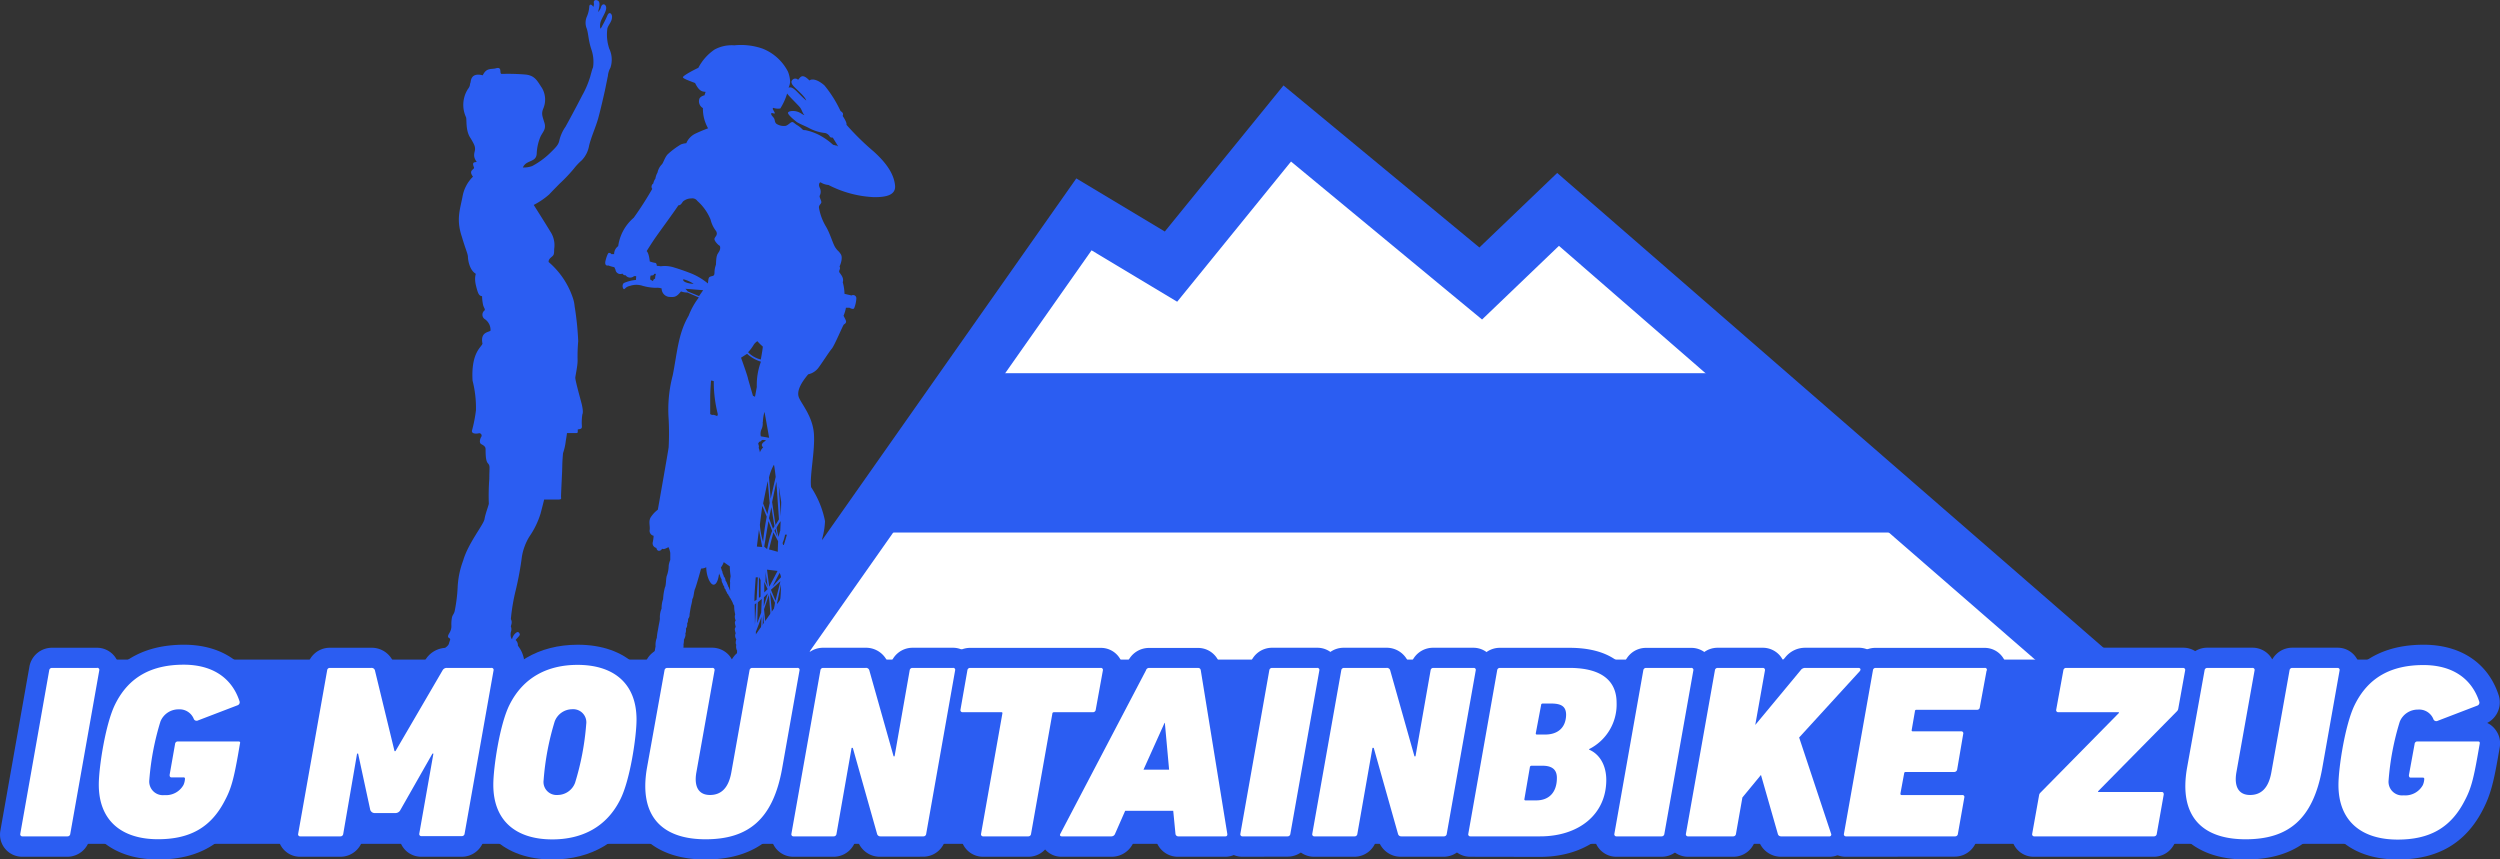 <svg id="Layer_1" data-name="Layer 1" xmlns="http://www.w3.org/2000/svg" viewBox="0 0 411.96 141.63"><rect x="0" y="0" width="411.96" height="141.63" fill="#333333" stroke="none"/><defs><style>.cls-1,.cls-4{fill:#2b5df2;}.cls-2{fill:#fff;}.cls-3{fill:none;}.cls-4{fill-rule:evenodd;}</style></defs><title>IG MTB Logo-select</title><polygon class="cls-1" points="211.5 14.08 191.94 38.15 177.36 29.4 114.95 118.19 359.8 118.19 295.22 62.07 256.6 28.5 243.78 40.78 211.5 14.08 211.5 14.08"/><polyline class="cls-2" points="212.74 26.62 238.13 47.62 244.22 52.65 249.92 47.19 256.89 40.51 289.4 68.76 336.07 109.32 132.03 109.32 179.87 41.25 187.38 45.76 193.98 49.72 198.83 43.75 212.74 26.62"/><path class="cls-2" d="M222.78,39.57" transform="translate(-10.05 -12.82)"/><path class="cls-3" d="M137.67,100.31l.49,1-.32-1.36A1.76,1.76,0,0,0,137.67,100.31Z" transform="translate(-10.05 -12.82)"/><path class="cls-3" d="M135.27,99.37a12.37,12.37,0,0,0,.53,2.76c.14-1.82.59-4.13.59-4.13l-.72-1.78S135.27,99.16,135.27,99.37Z" transform="translate(-10.05 -12.82)"/><path class="cls-3" d="M136.86,101.58a11.07,11.07,0,0,1,.43-1.23l-.61-1.63-.7,4.22.48.4S136.65,102.37,136.86,101.58Z" transform="translate(-10.05 -12.82)"/><path class="cls-3" d="M136.18,107.07a9.59,9.59,0,0,1,0,1.59l.38.91Z" transform="translate(-10.05 -12.82)"/><polygon class="cls-3" points="125.94 97.66 126.49 97.11 125.92 95.92 125.94 97.66"/><path class="cls-3" d="M136.75,98.24l.67,1.78a2.91,2.91,0,0,1,.24-.46c-.19-.93-.51-3.14-.51-3.14Z" transform="translate(-10.05 -12.82)"/><polygon class="cls-3" points="128.13 94.11 126.39 93.91 126.75 96.73 128.13 94.11"/><polygon class="cls-3" points="125.72 101.27 125.53 106.13 126.02 104.59 125.72 101.27"/><path class="cls-3" d="M135.78,95.82l.7,1.75.38-1.82-.32-3.62C136.46,92.45,135.78,95.82,135.78,95.82Z" transform="translate(-10.05 -12.82)"/><path class="cls-3" d="M136.77,103.41c.14,0,1.44.38,1.44.38l.06-1.75-.77-1.45S136.88,102.9,136.77,103.41Z" transform="translate(-10.05 -12.82)"/><polygon class="cls-3" points="124.75 102.69 125.39 100.94 125.49 98.69 124.85 99.24 124.75 102.69"/><path class="cls-3" d="M123,60.41a3.59,3.59,0,0,1,.38.43l1.87.77.68-1S123.11,60.39,123,60.41Z" transform="translate(-10.05 -12.82)"/><path class="cls-3" d="M127.15,75.53s-.14,1.64-.14,2.88,0,2.65,0,2.65l.33.15c.18-.13.83.18.83.18l.06-.31a21.41,21.41,0,0,1-.67-5.45A1.64,1.64,0,0,0,127.15,75.53Z" transform="translate(-10.05 -12.82)"/><path class="cls-3" d="M124.36,59.58a5.74,5.74,0,0,0-1.7-.75C122.38,59.35,124,59.63,124.36,59.58Z" transform="translate(-10.05 -12.82)"/><path class="cls-3" d="M117.83,58c0,.14-.17.22-.54.2a1.69,1.69,0,0,0-.07.66l.46.27a.45.45,0,0,1,.34-.41,2.44,2.44,0,0,1,.14-.78S117.87,57.88,117.83,58Z" transform="translate(-10.05 -12.82)"/><path class="cls-3" d="M127.78,52.2c0-.37.64-.59.28-1.3a5,5,0,0,1-.92-1.91A8.24,8.24,0,0,0,125,45.91a1,1,0,0,0-1-.41,2.06,2.06,0,0,0-1.2.38c-.31.15-.4.76-.92.75-.82,1.25-3.27,4.56-3.94,5.55s-1.29,2-1.29,2c.4.36.51,1.7.51,1.7a4.36,4.36,0,0,0,.9.24c.19,0,.31.33.26.49a3.47,3.47,0,0,1,.64.07,5,5,0,0,1,2.34.24c.56.16,1.6.52,2.33.8a10.61,10.61,0,0,1,3.11,1.79c.12-.92.09-1,.5-1.16s.58-.06.59-.73a3.52,3.52,0,0,1,.23-1.17c0-.66,0-1.54.42-2s.36-1.11.19-1.19S127.78,52.56,127.78,52.2Z" transform="translate(-10.05 -12.82)"/><path class="cls-3" d="M135.24,87.37a2.06,2.06,0,0,1,.54-.83c-.49-.47,0-.83.47-1.14a1.47,1.47,0,0,0-.71-.07c-.1.36-.5.16-.5.49s.14.45,0,.79A3.86,3.86,0,0,1,135.24,87.37Z" transform="translate(-10.05 -12.82)"/><polygon class="cls-3" points="125.03 87.28 124.69 90.06 125.57 90.13 125.03 87.28"/><polygon class="cls-3" points="125.06 95.08 125.03 98.51 125.37 98.31 125.34 95.58 125.06 95.08"/><path class="cls-3" d="M137.07,115c0-.09-.35-4.12-.35-4.12l-.79,2.37.37,3.61S137.07,115.09,137.07,115Z" transform="translate(-10.05 -12.82)"/><path class="cls-3" d="M135.39,84.72l1.37.24s-.66-3.8-.77-4.27a7.15,7.15,0,0,0-.26,1.67,2.35,2.35,0,0,1-.26,1.28A1.85,1.85,0,0,0,135.39,84.72Z" transform="translate(-10.05 -12.82)"/><path class="cls-3" d="M130.22,106.15l-1-.7a2.93,2.93,0,0,1-.48.9,1.14,1.14,0,0,1,.14.44.68.68,0,0,1,.14.45,3.06,3.06,0,0,1,.24.63c.08,0,.21.32.25.61a1.75,1.75,0,0,1,.3.62c.08,0,.12.41.26.53a4.06,4.06,0,0,0,.21.53,12.26,12.26,0,0,1,0-1.4,5.74,5.74,0,0,1,0-1A11.48,11.48,0,0,1,130.22,106.15Z" transform="translate(-10.05 -12.82)"/><polygon class="cls-3" points="125.88 98.47 125.84 99.95 126.53 97.8 125.88 98.47"/><path class="cls-3" d="M138.08,112.19a4.91,4.91,0,0,0,.35,1.13,31.5,31.5,0,0,0,.3-4.19Z" transform="translate(-10.05 -12.82)"/><path class="cls-3" d="M137.45,115.09a16.8,16.8,0,0,0,.44,1.65,28.13,28.13,0,0,0,.49-3l-.41-1.12Z" transform="translate(-10.05 -12.82)"/><path class="cls-3" d="M136.59,121.8a15.33,15.33,0,0,0,1.06-4l-.27-2.15S136.53,120.9,136.59,121.8Z" transform="translate(-10.05 -12.82)"/><path class="cls-3" d="M135.57,120.37s-.07,2.23,0,2.49a.55.55,0,0,0,.49.08c.05-.1.36-2.81.36-2.81l-.24-1.66A19.14,19.14,0,0,0,135.57,120.37Z" transform="translate(-10.05 -12.82)"/><polygon class="cls-3" points="126.34 104.7 126.45 106.23 127.09 102.64 126.34 104.7"/><path class="cls-3" d="M134.92,120.87l.43-1.38.16-5s-.55,1.54-.93,2.45A34.39,34.39,0,0,0,134.92,120.87Z" transform="translate(-10.05 -12.82)"/><path class="cls-3" d="M146.86,35.42a1.24,1.24,0,0,0-.78-.62,7.11,7.11,0,0,1-2.76-.87c-.64-.35-1.66-.75-2-1s-1.43-1.16-1.37-1.47.92-.39,1.54-.18.85.51,1.18.57c-.33-.3-.4-.8-.72-1.24s-2-2-2.14-2.33a10,10,0,0,1-1.13,2.48,2.44,2.44,0,0,1-1.13-.1c-.15,0-.28.14,0,.4s.28.49.17.53-.54-.16-.54,0,0,.21.35.62.14.73.5,1.06a2.21,2.21,0,0,0,1.43.36c.39,0,.85-.55,1.09-.62s.3.07.79.42a4.18,4.18,0,0,1,.87.65c.23.25.26.21.57.24a9,9,0,0,1,2.35.83,11.41,11.41,0,0,1,1.8,1.2c.37.3.43.46.77.45s.42.15.59.23c0,0-.88-1.4-.89-1.46S147,35.59,146.86,35.42Z" transform="translate(-10.05 -12.82)"/><path class="cls-3" d="M139.07,102.12c-.18.33.06.66.13.52s.5-1.68.5-1.68h-.3A6.3,6.3,0,0,1,139.07,102.12Z" transform="translate(-10.05 -12.82)"/><path class="cls-3" d="M138.7,97.91l.06-2.32L138.37,93C138.36,93.16,138.7,97.91,138.7,97.91Z" transform="translate(-10.05 -12.82)"/><path class="cls-3" d="M136.75,91.55l.27,3.5.83-3.64s-.2-1.77-.29-2A7.88,7.88,0,0,0,136.75,91.55Z" transform="translate(-10.05 -12.82)"/><polygon class="cls-3" points="127.21 82.77 127.77 86.54 128.33 85.62 127.91 79.42 127.21 82.77"/><path class="cls-3" d="M138.3,101.34l.33-1.14s0-.91,0-1.5a5.18,5.18,0,0,0-.69,1.12Z" transform="translate(-10.05 -12.82)"/><polygon class="cls-3" points="127.69 99.36 126.87 97.62 127.26 101.9 127.69 99.36"/><polygon class="cls-3" points="125.21 109.43 125.23 108.09 125.07 108.49 125.21 109.43"/><polygon class="cls-3" points="128.58 95.81 127.02 97.21 127.77 99.04 128.58 95.81"/><path class="cls-3" d="M138.49,107.26l-1.16,2.25,1.4-1.54A2.08,2.08,0,0,0,138.49,107.26Z" transform="translate(-10.05 -12.82)"/><path class="cls-3" d="M135.72,70a8.35,8.35,0,0,1-.89-.88,2.25,2.25,0,0,0-.59.57,6.12,6.12,0,0,1-.94,1.25,4.27,4.27,0,0,0,2.1,1.2S135.77,70.08,135.72,70Z" transform="translate(-10.05 -12.82)"/><polygon class="cls-3" points="124.34 99.63 124.38 102.97 124.6 99.42 124.34 99.63"/><path class="cls-3" d="M134.71,76.61a10.94,10.94,0,0,1,.68-4.15,5.94,5.94,0,0,1-2.28-1.3l-1,.64s1.13,3.21,1.16,3.51l.8,2.76.31.17S134.55,77.53,134.71,76.61Z" transform="translate(-10.05 -12.82)"/><path class="cls-1" d="M157.54,43.37c-.16-1.54-1-3.33-3.56-5.62a43,43,0,0,1-4.45-4.37c.1-.25-.24-.89-.62-1.45.2-.55-.16-.62-.37-.85a19.81,19.81,0,0,0-2.63-4.18c-.93-.83-1.95-1.22-2.48-.82-1.25-1.3-1.52-.45-1.87-.11a.64.64,0,0,0-1.05.18s-.2.29.29.85,1.93,1.72,2.1,2.38c-.61-.5-1.45-1.41-1.78-1.7s-.68-.58-1.13-.41a2.86,2.86,0,0,0,.26-.95,4.9,4.9,0,0,0-.36-1.7,8,8,0,0,0-4.16-3.78,10.8,10.8,0,0,0-4.69-.55,5.88,5.88,0,0,0-3.25.7,8.21,8.21,0,0,0-2.66,3c-1.09.52-2.66,1.38-2.54,1.59s.73.44,2,.92c.69,1.43,1.24,1.41,1.74,1.46a4,4,0,0,0-.18.56s-.78.17-.88.67a1.28,1.28,0,0,0,.61,1.44,6.44,6.44,0,0,0,.85,3.33s-1.21.45-2.15.91a3.06,3.06,0,0,0-1.44,1.55,3.35,3.35,0,0,0-.87.19,13,13,0,0,0-2.2,1.64c-.52.57-.72,1.48-1,1.7a2.7,2.7,0,0,0-.67,1.3,2.88,2.88,0,0,0-.35,1,2,2,0,0,0-.35.81.63.63,0,0,0-.17.89,56.09,56.09,0,0,1-3.05,4.75,7.48,7.48,0,0,0-2.56,4.68,1.6,1.6,0,0,0-.67,1.32h-.47c0-.13-.33-.25-.43-.2s-.29.39-.51,1.24.25.89.44.82a6.37,6.37,0,0,0,1,.29s0,0,.19.4a.81.81,0,0,0,1.15.65s.19.34.51.27a.94.94,0,0,0,1.4.15l.32,0c.07,0,0,.37,0,.63a6.26,6.26,0,0,0-2,.51c-.4.34-.13,1.09.07,1s.25-.38,1-.55a3.28,3.28,0,0,1,2,0,8.5,8.5,0,0,0,2.23.34,2.06,2.06,0,0,1,.93.11,1.38,1.38,0,0,0,1.19,1.38c1,.08,1.26,0,2-.9a2.83,2.83,0,0,0,1.06.18l1.88.82a11.72,11.72,0,0,0-1.68,3c-1.76,3-1.89,6.18-2.63,9.85a22.06,22.06,0,0,0-.67,7.16,43.38,43.38,0,0,1,0,4.69c-.1.79-1.78,10.27-1.78,10.27a4.83,4.83,0,0,0-1.2,1.3c-.36.68-.06,1.35-.14,2a.84.84,0,0,0,.65,1,8.22,8.22,0,0,1-.13,1,.77.77,0,0,0,.59,1c0,.22.18.46.36.47a.54.54,0,0,0,.56-.34c.28.14.55,0,1.07-.26a4.06,4.06,0,0,1,.29.94s0,.91,0,1.16a4.11,4.11,0,0,0-.26.93,5,5,0,0,1-.28,1.61c-.2.4-.12,1.63-.34,2a8.7,8.7,0,0,0-.3,1.91,4.44,4.44,0,0,0-.25,1.57,3.64,3.64,0,0,0-.28,1.64c0,.32-.24,1.28-.29,1.75a9.44,9.44,0,0,0-.22,1.44,3.17,3.17,0,0,0-.2,1.41,10.4,10.4,0,0,0-.17,1,3,3,0,0,0,0,1s-.21,1.14-.1,1.17a3.06,3.06,0,0,0-.06.83,1.19,1.19,0,0,0,.26.66.82.82,0,0,0,.77.43c.12,0,.18.29.69.2a1.22,1.22,0,0,0,1,0c.34,0,.6-.37.77-.57.17,0,.23-.4.34-.75a4.74,4.74,0,0,0,.26-.77,1.76,1.76,0,0,0,.24-.48s.19-.56.3-.92a7.35,7.35,0,0,0,.14-1,2.64,2.64,0,0,0,.16-1.15,3.28,3.28,0,0,0,.07-.75s.37-.69.23-1a1.64,1.64,0,0,0,.1-.84,1.11,1.11,0,0,0,.2-.84,1.18,1.18,0,0,0,.15-.74,1.08,1.08,0,0,0,.25-.78s.13-.83.21-1.23.18-.63.25-1.29c.24-.25.24-1.24.44-1.67s1-3.34,1-3.34a1.8,1.8,0,0,0,.85-.22c0,1.47.7,3.06,1.32,2.86s.76-1.62.8-1.88a.56.56,0,0,0,.14.35,1.52,1.52,0,0,0,.26.64s0,.47.16.64c0,0,.12.45.27.53,0,0,0,.39.24.53a.51.51,0,0,0,.17.39s.07.32.25.42a.64.64,0,0,0,.19.32.67.67,0,0,0,.23.38,1.17,1.17,0,0,0,.19.37,1.37,1.37,0,0,0,.16.33c0,.06,0,.13.22.47a5.52,5.52,0,0,0,.17,1.41,1.3,1.3,0,0,0,.08,1c-.27.4-.05.65,0,1.11-.19.17-.19.44,0,1a1,1,0,0,0,.1,1s-.21.68,0,.9a1.45,1.45,0,0,0,.14,1,1.37,1.37,0,0,0,.12.83c-.15.23-.05.55.14.92a1,1,0,0,0,.15.66,1.48,1.48,0,0,0,.05.4.94.94,0,0,0,.37.57,1.38,1.38,0,0,0,.54.66.73.73,0,0,0,.55.38c.09.21.45.32.67.41s.55.19.81.25a1.19,1.19,0,0,0,.86.1s.55.18.79,0a1.72,1.72,0,0,0,.83-.23,1.24,1.24,0,0,0,.68-.35,1.13,1.13,0,0,0,.6-.47c.13,0,.39-.3.58-.57.15,0,.39-.66.39-.66a2,2,0,0,0,.12-.35c.08,0,.25-.54.19-.57s0-.16.09-.4c.09,0,.32-.28.15-.46,0,0,0-.09.11-.28.32,0,.21-.55.12-.6a1.5,1.5,0,0,1,.05-.3.39.39,0,0,0,.12-.57s0-.09.11-.46a.29.29,0,0,0,.09-.43,5.1,5.1,0,0,0,.12-.54c.19,0,.22-.31.1-.46l.1-.52a.42.42,0,0,0,0-.57,4.46,4.46,0,0,0,.14-.72c.22-.17.09-.57,0-.55s0-.14,0-.42c.17,0,.34-.38.06-.64,0,0,.05-.39.11-.65.09,0,.32-.19.07-.61a3.2,3.2,0,0,1,.08-.4c.23,0,.31-.41.12-.69a3.13,3.13,0,0,1,.06-.55c.25,0,.25-.23.11-.63a4.05,4.05,0,0,0,.08-.75c.34-.1.21-.4,0-.59a4.4,4.4,0,0,0,0-.55c.29,0,.26-.26.1-.6a4.24,4.24,0,0,0,.07-.63,3.36,3.36,0,0,0,3.15-2.44,10.72,10.72,0,0,0,.27-3.47,12.28,12.28,0,0,0,.46-2.87,15.68,15.68,0,0,0-2.29-5.59c-.27-1.83.67-6,.46-8.82s-2-4.84-2.46-5.93.41-2.53,1.52-3.85a2.85,2.85,0,0,0,1.78-1.21c.46-.6,1.64-2.46,2.1-3s1.85-3.9,2-4,.34-.2.36-.46-.41-.89-.41-1a6.3,6.3,0,0,0,.39-1.3l.58,0c.14.1.65.32.77.08a4.92,4.92,0,0,0,.36-1.57.53.53,0,0,0-.79-.53l-1.16-.27a7.67,7.67,0,0,0-.29-1.92c.24-.68-.31-1.26-.53-1.59s.26-.56,0-1c.1-.17.6-1.39.22-2s-.51-.51-.92-1.14-.9-2.43-1.58-3.51a8.84,8.84,0,0,1-1.1-3c-.06-.42.22-.53.36-.83s-.38-.95-.24-1.19a1.41,1.41,0,0,0,0-1.3c-.27-.59,0-.92.15-.89a2.84,2.84,0,0,0,1.29.43,18.09,18.09,0,0,0,7.33,2C156.21,45.36,157.69,44.91,157.54,43.37ZM118,58.74a.45.45,0,0,0-.34.41l-.46-.27a1.69,1.69,0,0,1,.07-.66c.37,0,.51-.06.54-.2s.33-.06.33-.06A2.44,2.44,0,0,0,118,58.74Zm4.64.09a5.74,5.74,0,0,1,1.7.75C124,59.63,122.38,59.35,122.66,58.83Zm2.6,2.78-1.87-.77a3.59,3.59,0,0,0-.38-.43c.1,0,2.93.23,2.93.23Zm3,19.78s-.65-.31-.83-.18l-.33-.15s0-1.41,0-2.65.14-2.88.14-2.88a1.64,1.64,0,0,1,.45.1,21.41,21.41,0,0,0,.67,5.45Zm.2-26.92c-.4.44-.37,1.32-.42,2a3.52,3.52,0,0,0-.23,1.17c0,.67-.17.6-.59.73s-.38.24-.5,1.16a10.61,10.61,0,0,0-3.11-1.79c-.73-.28-1.77-.64-2.33-.8a5,5,0,0,0-2.34-.24,3.47,3.47,0,0,0-.64-.07c0-.16-.07-.49-.26-.49a4.36,4.36,0,0,1-.9-.24s-.11-1.34-.51-1.7c0,0,.61-1,1.29-2s3.12-4.3,3.94-5.55c.52,0,.61-.6.92-.75a2.06,2.06,0,0,1,1.2-.38,1,1,0,0,1,1,.41A8.24,8.24,0,0,1,127.14,49a5,5,0,0,0,.92,1.91c.36.71-.28.93-.28,1.3s.64,1,.82,1.08S128.81,54,128.41,54.47Zm1.93,54.29a12.26,12.26,0,0,0,0,1.4,4.06,4.06,0,0,1-.21-.53c-.14-.12-.18-.5-.26-.53a1.75,1.75,0,0,0-.3-.62c0-.29-.17-.59-.25-.61a3.06,3.06,0,0,0-.24-.63.68.68,0,0,0-.14-.45,1.14,1.14,0,0,0-.14-.44,2.93,2.93,0,0,0,.48-.9l1,.7a11.48,11.48,0,0,0,.14,1.62A5.74,5.74,0,0,0,130.34,108.76Zm5.39-26.4a7.15,7.15,0,0,1,.26-1.67c.11.47.77,4.27.77,4.27l-1.37-.24a1.85,1.85,0,0,1,.08-1.08A2.35,2.35,0,0,0,135.73,82.36Zm-.18,29.16-.1,2.25-.65,1.74.1-3.44Zm-.47-.18,0-3.44.27.5,0,2.74Zm-.34-8.45.34-2.79.54,2.86Zm.3-17.07c0-.33.4-.13.5-.49a1.47,1.47,0,0,1,.71.07c-.47.31-1,.67-.47,1.14a2.06,2.06,0,0,0-.54.83,3.86,3.86,0,0,0-.2-.76C135.18,86.27,135,86.16,135,85.82ZM138.27,102l-.06,1.75s-1.3-.38-1.44-.38c.11-.51.73-2.82.73-2.82Zm-.6-1.73a1.76,1.76,0,0,1,.17-.31l.32,1.36Zm-1.49,8.35a9.59,9.59,0,0,0,0-1.59l0-.18,0,.18.38,2.5Zm.36,1.28-.55.55v-1.75Zm-.56-7,.7-4.22.61,1.63a11.07,11.07,0,0,0-.43,1.23c-.21.79-.4,1.76-.4,1.76Zm-.18-.81a12.37,12.37,0,0,1-.53-2.76c0-.21.4-3.15.4-3.15l.72,1.78S135.94,100.31,135.8,102.13Zm.13,9.17.65-.68-.68,2.16Zm.51-4.57,1.74.21-1.37,2.61Zm1-6.71-.67-1.78.4-1.82s.32,2.21.51,3.14A2.91,2.91,0,0,0,137.42,100Zm-.94-2.45-.7-1.75s.68-3.37.76-3.69l.32,3.62Zm-.71,16.52.31,3.33-.49,1.54Zm.16-.83.79-2.37s.35,4,.35,4.12-.77,1.86-.77,1.86Zm1-2.81.81,1.74-.43,2.53Zm.14-.41,1.56-1.4-.81,3.22Zm.26-.53,1.16-2.25a2.08,2.08,0,0,1,.24.71Zm1.3-9.31-.33,1.14L138,99.82a5.18,5.18,0,0,1,.69-1.12C138.67,99.29,138.63,100.2,138.63,100.2Zm-.81-.83-.56-3.78.7-3.35.43,6.2Zm-.8-4.32-.27-3.5a7.88,7.88,0,0,1,.81-2.11c.09.2.29,2,.29,2Zm-2.78-25.4a2.25,2.25,0,0,1,.59-.57,8.35,8.35,0,0,0,.89.88c.05.12-.32,2.14-.32,2.14a4.27,4.27,0,0,1-2.1-1.2A6.12,6.12,0,0,0,134.24,69.65Zm-.14,8.42-.8-2.76c0-.3-1.16-3.51-1.16-3.51l1-.64a5.94,5.94,0,0,0,2.28,1.3,10.94,10.94,0,0,0-.68,4.15c-.16.92-.3,1.63-.3,1.63Zm.48,29.92h.33l-.21,3.7a1.92,1.92,0,0,0-.34.25C134.32,111.18,134.58,108,134.58,108Zm-.19,4.46.27-.2-.23,3.55Zm.88,9.81-.14-.94.16-.41Zm.08-2.77-.43,1.38a34.39,34.39,0,0,1-.34-3.9c.38-.91.93-2.45.93-2.45Zm.66,3.45a.55.55,0,0,1-.49-.08c0-.26,0-2.49,0-2.49a19.14,19.14,0,0,1,.56-1.9l.24,1.66S136.06,122.84,136,122.94Zm.39-5.42.74-2-.64,3.59Zm.19,4.28c-.06-.9.79-6.16.79-6.16l.27,2.15A15.33,15.33,0,0,1,136.59,121.8Zm1.3-5.06a16.8,16.8,0,0,1-.44-1.65l.52-2.5.41,1.12A28.13,28.13,0,0,1,137.89,116.74Zm.54-3.42a4.91,4.91,0,0,1-.35-1.13l.65-3.06A31.5,31.5,0,0,1,138.43,113.32Zm.27-15.41s-.34-4.75-.33-4.91l.39,2.59Zm.5,4.73c-.07.14-.31-.19-.13-.52a6.3,6.3,0,0,0,.33-1.16h.3S139.27,102.51,139.2,102.64Zm8.43-65.86c-.34,0-.4-.15-.77-.45a11.41,11.41,0,0,0-1.8-1.2,9,9,0,0,0-2.35-.83c-.31,0-.34,0-.57-.24a4.18,4.18,0,0,0-.87-.65c-.49-.35-.54-.49-.79-.42s-.7.61-1.09.62a2.21,2.21,0,0,1-1.43-.36c-.36-.33-.15-.66-.5-1.06s-.35-.45-.35-.62.42,0,.54,0,0-.27-.17-.53-.11-.43,0-.4a2.44,2.44,0,0,0,1.13.1,10,10,0,0,0,1.13-2.48c.16.33,1.82,1.9,2.14,2.33s.39.94.72,1.24c-.33-.06-.56-.37-1.18-.57s-1.48-.12-1.54.18,1,1.18,1.37,1.47,1.39.69,2,1a7.11,7.11,0,0,0,2.76.87,1.24,1.24,0,0,1,.78.62c.12.17.47.13.47.13s.89,1.46.89,1.46C148.05,36.93,148,36.76,147.63,36.78Z" transform="translate(-10.05 -12.82)"/><path class="cls-4" d="M100.46,56s-.1-.34.38-.75.52-.42.53-1.39a4.06,4.06,0,0,0-.65-2.91C99.91,49.6,98,46.59,98,46.59a12.47,12.47,0,0,0,2.58-1.76c.44-.49,1.21-1.25,1.61-1.67a27.25,27.25,0,0,0,2.42-2.54,9.63,9.63,0,0,1,1.29-1.37,4.56,4.56,0,0,0,1.22-2.42c.38-1.54,1.12-3.11,1.51-4.53s.94-3.84,1.09-4.52.45-2.25.5-2.42a3.35,3.35,0,0,1,.42-1.38,4.22,4.22,0,0,0-.19-3.13,7.23,7.23,0,0,1-.31-3.36c.17-.61.82-1.15.76-2-.06-.49-.51-.81-.79-.06a16.32,16.32,0,0,1-.82,1.64,1.37,1.37,0,0,1-.31.48,2.24,2.24,0,0,1,.23-1.57c.19-.47.79-1.36.73-1.93s-.62-.75-.85-.09a1.61,1.61,0,0,1-.5.84c.36-1.21.33-1.79-.14-1.93s-.6.17-.54.46a1.22,1.22,0,0,1-.09.63c-.36-.57-.67-.43-.67,0a4.89,4.89,0,0,1-.4,1.61,2.54,2.54,0,0,0,0,2c.29.93.23,1.85.77,3.46a6.15,6.15,0,0,1,.25,2.9c-.2.4-.4,1.43-.62,2A14.64,14.64,0,0,1,106,28.52c-.9,1.76-2.25,4.26-2.76,5.18a6.53,6.53,0,0,0-1,2.18c-.14.81-.59,1.21-1.61,2.22a13,13,0,0,1-2.9,2.09,4.16,4.16,0,0,1-1.52.23,1.63,1.63,0,0,1,.81-.83c.65-.35,1.39-.43,1.47-1.41a8,8,0,0,1,.65-2.9c.42-.81.93-1.21.62-2.24s-.54-1.44-.2-2.3a3.77,3.77,0,0,0-.2-3.42c-.76-1.12-1.12-2.07-2.76-2.22A34.4,34.4,0,0,0,92.74,25c-.51,0,.19-1.27-1-.92-.76.2-1.52-.14-2.14,1.15-1-.26-1.89-.12-2,1.15-.17.32,0,.54-.43,1.09a4.84,4.84,0,0,0-.33,4.66c.16.37-.12,2.24.76,3.47.56.95.73,1.27.73,1.79s-.48,1.09.28,2.12c-.48.06-.81.06-.45.89.09.41-1,.43-.17,1.53a6.07,6.07,0,0,0-1.72,3.27c-.42,2.19-1.07,3.8-.11,6.64.56,1.93,1,2.85,1,3.31s.23,2.12,1.25,2.76c.16,0-.29.49.08,2s.54,1.64,1,1.72a7.08,7.08,0,0,0,.19,1.53c.15.46.37.63.2.83a.88.88,0,0,0,0,1.38,2.15,2.15,0,0,1,1,1.93c-.2.28-1.72.17-1.33,2.12,0,.52-1.91,1.29-1.63,6.12a18.14,18.14,0,0,1,.56,4.89,24,24,0,0,1-.65,3.33c-.14.58.76.55,1.1.46a.39.39,0,0,1,.43.58c-.2.28-.4,1,0,1.21s.67.4.7.74-.06,1.9.37,2.39.25.57.25,2.58a36.56,36.56,0,0,0-.08,4.09c0,.22-.57,1.66-.71,2.55s-2.71,4-3.52,6.84a14.38,14.38,0,0,0-.91,4.46,25.9,25.9,0,0,1-.45,3.68c-.11.66-.36.74-.48,1.2a5.85,5.85,0,0,0-.1,1.34,2.09,2.09,0,0,1-.22,1.06c-.2.38-.53.79-.18,1s.18.24,0,.92-1.28.77-1.35,2.17,1.49,1.89,2.86,1.78,6-.61,6-.61c3.47.68,4.82,0,4.85-.79a5,5,0,0,0-1-2.19,1.15,1.15,0,0,0-.38-.94c.63-.72.83-.8.61-1.14s-.51-.1-.79.19a1.91,1.91,0,0,0-.4.83s-.35-.28-.2-1.18a1.25,1.25,0,0,0,0-.93c0-.17.31-.67,0-1.21a32.25,32.25,0,0,1,.83-4.87,52.59,52.59,0,0,0,1-5.48,9.27,9.27,0,0,1,1.21-3.23,13.8,13.8,0,0,0,1.85-3.79c.44-1.67.6-2.34.6-2.34s2,0,2.43,0,.38-.2.35-.4.19-4,.2-5,.13-2.24.13-2.24a9.29,9.29,0,0,0,.45-2c.16-.91.2-1.31.2-1.31.73,0,1.3,0,1.5,0s.26,0,.28-.25a2.59,2.59,0,0,1,0-.35c.52-.07.68-.11.68-.5a8.32,8.32,0,0,1,.08-2c.17-.32,0-1.15-.08-1.54s-1.13-4.07-1.09-4.5.36-1.82.38-2.76a28.85,28.85,0,0,1,.1-3.24,49.06,49.06,0,0,0-.59-5.74,5.65,5.65,0,0,0-.27-1.32A13.34,13.34,0,0,0,100.46,56Z" transform="translate(-10.05 -12.82)"/><polygon class="cls-1" points="316.74 87.75 140.94 87.75 157.2 61.5 292.84 61.5 316.74 87.75"/><rect class="cls-1" x="10.9" y="108.69" width="390.16" height="30.36"/><path class="cls-1" d="M13.75,154a3.65,3.65,0,0,1-3.64-4.29l4.78-27a3.77,3.77,0,0,1,3.72-3.15H26a3.69,3.69,0,0,1,2.84,1.3,3.65,3.65,0,0,1,.81,3l-4.78,27A3.79,3.79,0,0,1,21.18,154Z" transform="translate(-10.05 -12.82)"/><path class="cls-1" d="M36.12,154.45c-8.07,0-13.08-4.71-13.08-12.31,0-2.87,1.05-10.63,3-14.6,2.74-5.63,7.56-8.48,14.34-8.48,6.1,0,10.59,3,12.33,8.2A3.83,3.83,0,0,1,50.85,132a3.48,3.48,0,0,1,1.27,1,3.68,3.68,0,0,1,.79,3l-.33,1.89c-.68,3.88-1.2,6-2.45,8.4C47.32,151.75,42.73,154.45,36.12,154.45Z" transform="translate(-10.05 -12.82)"/><path class="cls-1" d="M79.51,154a3.65,3.65,0,0,1-3.7-3.84,3.81,3.81,0,0,1-.59,0H71.75a4,4,0,0,1-1.69-.38l-.17,1A3.79,3.79,0,0,1,66.16,154H59.51a3.65,3.65,0,0,1-3.61-4.29l4.78-27a3.76,3.76,0,0,1,3.68-3.15h6.86a3.87,3.87,0,0,1,3.84,2.92L76.39,128l3.68-6.32a4.11,4.11,0,0,1,3.64-2.11H91a3.69,3.69,0,0,1,2.84,1.3,3.65,3.65,0,0,1,.81,3l-4.78,27A3.79,3.79,0,0,1,86.16,154Z" transform="translate(-10.05 -12.82)"/><path class="cls-1" d="M101.06,154.45c-8,0-13-4.71-13-12.31,0-2.92,1.06-10.74,3-14.63,2.7-5.45,7.74-8.45,14.2-8.45,8,0,13,4.71,13,12.31,0,2.92-1.06,10.74-3,14.63C112.56,151.45,107.51,154.45,101.06,154.45Z" transform="translate(-10.05 -12.82)"/><path class="cls-1" d="M126.28,154.45c-5.91,0-9.06-2.26-10.65-4.15-2.35-2.79-3.13-6.64-2.3-11.45l2.9-16.16a3.76,3.76,0,0,1,3.72-3.14h7.43a3.73,3.73,0,0,1,2.84,1.29,3.49,3.49,0,0,1,.43.65,3.77,3.77,0,0,1,3.3-1.94h7.48a3.68,3.68,0,0,1,2.79,1.28,3.75,3.75,0,0,1,.82,3L142.17,140C140.43,149.72,135.23,154.45,126.28,154.45Z" transform="translate(-10.05 -12.82)"/><path class="cls-1" d="M155.06,154a3.84,3.84,0,0,1-3.73-2.83l-.18-.6,0,.27a3.79,3.79,0,0,1-3.73,3.16h-6.61a3.66,3.66,0,0,1-3.65-4.29l4.78-27a3.78,3.78,0,0,1,3.73-3.15h7a3.86,3.86,0,0,1,3.81,2.82l.17.61.05-.27a3.77,3.77,0,0,1,3.72-3.16h6.66a3.65,3.65,0,0,1,3.6,4.28l-4.78,27a3.77,3.77,0,0,1-3.72,3.15Z" transform="translate(-10.05 -12.82)"/><path class="cls-1" d="M172.07,154a3.66,3.66,0,0,1-3.65-4.27l2.87-16.18h-2.6a3.71,3.71,0,0,1-2.84-1.3,3.66,3.66,0,0,1-.81-3l1.15-6.51a3.75,3.75,0,0,1,3.72-3.16h21.51a3.65,3.65,0,0,1,3.65,4.27l-1.19,6.55a3.77,3.77,0,0,1-3.72,3.14h-3.87l-3.06,17.3A3.77,3.77,0,0,1,179.5,154Z" transform="translate(-10.05 -12.82)"/><path class="cls-1" d="M204.2,154a3.76,3.76,0,0,1-3.77-3.18l0-.12-.09-.9h-2.73l-.83,1.88,0,.07a3.92,3.92,0,0,1-3.55,2.25H185a3.57,3.57,0,0,1-3.22-5.22l14.08-26.85a3.82,3.82,0,0,1,3.55-2.34h8a3.71,3.71,0,0,1,3.76,3.35l4.34,26.79a3.71,3.71,0,0,1-.8,3A3.63,3.63,0,0,1,212,154Z" transform="translate(-10.05 -12.82)"/><path class="cls-1" d="M214.81,154a3.66,3.66,0,0,1-3.65-4.29l4.78-27a3.77,3.77,0,0,1,3.72-3.15h7.43a3.65,3.65,0,0,1,3.65,4.27l-4.78,27a3.77,3.77,0,0,1-3.73,3.15Z" transform="translate(-10.05 -12.82)"/><path class="cls-1" d="M240.89,154a3.84,3.84,0,0,1-3.73-2.83l-.17-.6-.05.27a3.77,3.77,0,0,1-3.72,3.16H226.6a3.71,3.71,0,0,1-2.83-1.29,3.65,3.65,0,0,1-.82-3l4.78-27a3.77,3.77,0,0,1,3.73-3.15h7a3.86,3.86,0,0,1,3.81,2.81l.18.62,0-.27a3.79,3.79,0,0,1,3.73-3.16h6.65a3.65,3.65,0,0,1,3.61,4.28l-4.78,27A3.79,3.79,0,0,1,248,154Z" transform="translate(-10.05 -12.82)"/><path class="cls-1" d="M252.31,154a3.68,3.68,0,0,1-2.79-1.28,3.75,3.75,0,0,1-.82-3l4.79-27a3.74,3.74,0,0,1,3.68-3.15h11.51c10.32,0,11.13,7,11.13,9.08a11.76,11.76,0,0,1-2.93,8,9.57,9.57,0,0,1,1.17,4.74c0,7.44-5.85,12.63-14.22,12.63Z" transform="translate(-10.05 -12.82)"/><path class="cls-1" d="M276.44,154a3.66,3.66,0,0,1-3.66-4.27l4.79-27a3.75,3.75,0,0,1,3.72-3.15h7.43a3.65,3.65,0,0,1,3.65,4.27l-4.78,27a3.77,3.77,0,0,1-3.73,3.15Z" transform="translate(-10.05 -12.82)"/><path class="cls-1" d="M303.66,154a3.88,3.88,0,0,1-3.85-2.81l-.3-1.06-.13.72a3.75,3.75,0,0,1-3.72,3.15h-7.43a3.71,3.71,0,0,1-2.83-1.29,3.65,3.65,0,0,1-.82-3l4.78-27a3.77,3.77,0,0,1,3.73-3.15h7.43a3.71,3.71,0,0,1,2.83,1.29,3.58,3.58,0,0,1,.49.75l.37-.43a4.17,4.17,0,0,1,3.33-1.61h8.74a3.61,3.61,0,0,1,2.8,6l-8.79,9.62,4.65,14A3.62,3.62,0,0,1,311.5,154Z" transform="translate(-10.05 -12.82)"/><path class="cls-1" d="M314.19,154a3.65,3.65,0,0,1-3.61-4.27l4.78-27a3.75,3.75,0,0,1,3.69-3.15h18a3.62,3.62,0,0,1,3.61,4.28l-1.11,6.09a3.77,3.77,0,0,1-2.74,3,3.78,3.78,0,0,1,0,1.3l-1,5.9a4.08,4.08,0,0,1-.31,1,3.63,3.63,0,0,1,1.45,3.61l-1.06,6.06a3.79,3.79,0,0,1-3.73,3.16Z" transform="translate(-10.05 -12.82)"/><path class="cls-1" d="M345.21,154a3.65,3.65,0,0,1-3.65-4.27l1.17-6.54,0-.11a3.91,3.91,0,0,1,1.1-2l7.45-7.57h-2.1a3.64,3.64,0,0,1-2.8-1.29,3.69,3.69,0,0,1-.81-3l1.19-6.53a3.74,3.74,0,0,1,3.68-3.14h19.35a3.69,3.69,0,0,1,2.84,1.3,3.65,3.65,0,0,1,.81,3l-1.17,6.47,0,.1a4.12,4.12,0,0,1-1.07,2L363.66,140h2.57a3.64,3.64,0,0,1,3.61,4.29l-1.15,6.51A3.79,3.79,0,0,1,365,154Z" transform="translate(-10.05 -12.82)"/><path class="cls-1" d="M380.1,154.45c-5.9,0-9.05-2.26-10.65-4.15-2.35-2.79-3.12-6.64-2.3-11.45l2.9-16.16a3.77,3.77,0,0,1,3.73-3.14h7.43a3.7,3.7,0,0,1,2.84,1.3,3.41,3.41,0,0,1,.43.64,3.77,3.77,0,0,1,3.3-1.94h7.47a3.65,3.65,0,0,1,3.61,4.28L396,140C394.26,149.72,389.06,154.45,380.1,154.45Z" transform="translate(-10.05 -12.82)"/><path class="cls-1" d="M405.16,154.45c-8.06,0-13.08-4.71-13.08-12.31,0-2.87,1.06-10.63,3-14.6,2.74-5.63,7.57-8.48,14.34-8.48,6.1,0,10.59,3,12.33,8.2a3.82,3.82,0,0,1-1.85,4.69,3.48,3.48,0,0,1,1.27,1,3.72,3.72,0,0,1,.8,3l-.33,1.89c-.69,3.88-1.2,6-2.45,8.4C416.36,151.75,411.77,154.45,405.16,154.45Z" transform="translate(-10.05 -12.82)"/><path class="cls-2" d="M26,122.88H18.61a.45.45,0,0,0-.45.4l-4.77,26.95a.34.34,0,0,0,.36.41h7.43a.45.45,0,0,0,.45-.41l4.78-26.95A.33.33,0,0,0,26,122.88Z" transform="translate(-10.05 -12.82)"/><path class="cls-2" d="M49.35,135h-10a.44.44,0,0,0-.45.41L38,140.51c0,.25.08.41.29.41h2a.21.21,0,0,1,.24.24,2.86,2.86,0,0,1-.24,1,3.3,3.3,0,0,1-3.15,1.68,2.25,2.25,0,0,1-2.49-2.45,44,44,0,0,1,1.84-9.68,3.2,3.2,0,0,1,3-2A2.52,2.52,0,0,1,42,131.33a.51.51,0,0,0,.69.2l6.5-2.49a.52.52,0,0,0,.32-.69c-1.22-3.72-4.33-6-9.18-6-5.27,0-9.11,2-11.35,6.62-1.55,3.18-2.65,10.29-2.65,13.14,0,6,3.83,9,9.75,9,5.19,0,8.74-1.87,11.06-6.45,1-1.87,1.43-3.51,2.13-7.43l.32-1.87C49.67,135.12,49.59,135,49.35,135Z" transform="translate(-10.05 -12.82)"/><path class="cls-2" d="M91,122.88H83.71a.78.78,0,0,0-.73.4l-7.76,13.31h-.16l-3.23-13.31a.56.56,0,0,0-.61-.4H64.36a.43.43,0,0,0-.4.4l-4.78,26.95a.33.33,0,0,0,.33.41h6.65a.45.45,0,0,0,.45-.41L68.89,137h.17l2,9.27a.77.77,0,0,0,.69.53h3.47a.92.92,0,0,0,.82-.53L81.31,137h.16l-2.33,13.19a.34.34,0,0,0,.37.41h6.65a.45.45,0,0,0,.45-.41l4.78-26.95A.33.33,0,0,0,91,122.88Z" transform="translate(-10.05 -12.82)"/><path class="cls-2" d="M141.43,122.88H134a.44.44,0,0,0-.44.4l-3,16.82c-.45,2.53-1.64,3.72-3.52,3.72s-2.65-1.39-2.24-3.72l3-16.82a.33.33,0,0,0-.37-.4H120a.45.45,0,0,0-.45.4l-2.9,16.13c-1.34,7.88,2.45,11.71,9.68,11.71,7,0,11.11-3.26,12.61-11.71l2.86-16.13A.32.32,0,0,0,141.43,122.88Z" transform="translate(-10.05 -12.82)"/><path class="cls-2" d="M167.06,122.88H160.4a.45.45,0,0,0-.45.4l-2.49,14.17h-.16l-4-14.17a.55.55,0,0,0-.61-.4h-7a.44.44,0,0,0-.45.4l-4.78,26.95a.34.34,0,0,0,.37.41h6.61a.45.45,0,0,0,.45-.41l2.49-14.17h.2l4,14.17a.54.54,0,0,0,.54.41h7.1a.45.45,0,0,0,.45-.41l4.77-26.95A.32.32,0,0,0,167.06,122.88Z" transform="translate(-10.05 -12.82)"/><path class="cls-2" d="M190.61,129.77l1.18-6.49a.33.33,0,0,0-.37-.4H169.91a.44.44,0,0,0-.45.4l-1.14,6.49a.34.34,0,0,0,.37.41h6.36c.17,0,.21.08.17.25l-3.51,19.8a.34.34,0,0,0,.36.41h7.43a.45.45,0,0,0,.45-.41l3.51-19.8c0-.17.12-.25.29-.25h6.41A.45.45,0,0,0,190.61,129.77Z" transform="translate(-10.05 -12.82)"/><path class="cls-2" d="M207.42,122.88h-8a.53.53,0,0,0-.53.4l-14.12,26.95c-.13.24,0,.41.24.41h8.2a.64.64,0,0,0,.58-.41l1.67-3.8h7.92l.37,3.8a.46.46,0,0,0,.49.41H212c.21,0,.33-.17.29-.41l-4.37-26.95C207.87,123,207.71,122.88,207.42,122.88Zm-8.94,16.77,3.47-7.71H202l.7,7.71Z" transform="translate(-10.05 -12.82)"/><path class="cls-2" d="M227.09,122.88h-7.43a.45.45,0,0,0-.45.4l-4.77,26.95a.34.34,0,0,0,.37.41h7.42a.45.45,0,0,0,.45-.41l4.78-26.95A.33.33,0,0,0,227.09,122.88Z" transform="translate(-10.05 -12.82)"/><path class="cls-2" d="M252.89,122.88h-6.65a.44.44,0,0,0-.45.4l-2.49,14.17h-.17l-4-14.17a.55.55,0,0,0-.61-.4h-7a.44.44,0,0,0-.45.4l-4.78,26.95a.34.34,0,0,0,.37.41h6.62a.44.44,0,0,0,.44-.41l2.49-14.17h.21l4,14.17a.53.53,0,0,0,.53.41H248a.45.45,0,0,0,.45-.41l4.78-26.95A.32.32,0,0,0,252.89,122.88Z" transform="translate(-10.05 -12.82)"/><path class="cls-2" d="M271.91,136.35l0-.09a8.22,8.22,0,0,0,4.53-7.63c0-3.55-2.37-5.75-7.8-5.75H257.17a.44.44,0,0,0-.41.4L252,150.23a.33.33,0,0,0,.32.41h11.52c6.36,0,10.9-3.6,10.9-9.31C274.73,138.88,273.62,137.08,271.91,136.35Zm-8.7,8.36h-1.79c-.12,0-.21-.08-.17-.24l.9-5.23a.27.27,0,0,1,.29-.24h1.79c1.64,0,2.37.69,2.37,2C266.6,143.45,265.25,144.71,263.21,144.71Zm1.47-10.85h-1.39c-.12,0-.2-.09-.16-.25L264,129c0-.17.12-.25.28-.25h1.35c1.72,0,2.49.49,2.49,1.88C268.07,132.83,266.64,133.86,264.68,133.86Z" transform="translate(-10.05 -12.82)"/><path class="cls-2" d="M288.72,122.88h-7.43a.45.45,0,0,0-.45.4l-4.77,26.95a.34.34,0,0,0,.37.41h7.42a.45.45,0,0,0,.45-.41l4.78-26.95A.33.33,0,0,0,288.72,122.88Z" transform="translate(-10.05 -12.82)"/><path class="cls-2" d="M306.52,134.35l10-10.94c.2-.25.12-.53-.24-.53h-8.74a.9.9,0,0,0-.78.4l-7.47,9,1.6-9a.34.34,0,0,0-.37-.4h-7.43a.44.44,0,0,0-.45.4l-4.78,26.95a.34.34,0,0,0,.37.41h7.43a.45.45,0,0,0,.45-.41l1.06-6,3.06-3.71,2.78,9.72c.08.28.28.41.65.41h7.84a.31.31,0,0,0,.28-.46Z" transform="translate(-10.05 -12.82)"/><path class="cls-2" d="M337.09,122.88h-18a.43.43,0,0,0-.41.4l-4.78,26.95a.33.33,0,0,0,.33.41h18a.45.45,0,0,0,.45-.41l1.06-6a.31.31,0,0,0-.33-.4h-10c-.16,0-.2-.09-.2-.25l.61-3.3c0-.17.12-.25.25-.25h8a.49.49,0,0,0,.49-.41l1-5.88a.32.32,0,0,0-.33-.41h-8c-.12,0-.2-.08-.16-.24l.53-3.06a.23.23,0,0,1,.24-.25h10.05a.43.43,0,0,0,.4-.41l1.11-6A.31.31,0,0,0,337.09,122.88Z" transform="translate(-10.05 -12.82)"/><path class="cls-2" d="M369.82,122.88H350.47a.45.45,0,0,0-.41.4l-1.18,6.49a.33.33,0,0,0,.33.41h10l0,.13-12.94,13.14a.71.71,0,0,0-.21.41l-1.14,6.37a.34.34,0,0,0,.37.41H365a.45.45,0,0,0,.45-.41l1.15-6.49c0-.25-.08-.41-.33-.41H355.78l0-.12,13-13.19a.74.74,0,0,0,.21-.41l1.14-6.33A.33.33,0,0,0,369.82,122.88Z" transform="translate(-10.05 -12.82)"/><path class="cls-2" d="M395.25,122.88h-7.47a.44.44,0,0,0-.45.4l-3,16.82c-.45,2.53-1.63,3.72-3.51,3.72s-2.65-1.39-2.25-3.72l3-16.82a.33.33,0,0,0-.36-.4h-7.43a.44.44,0,0,0-.45.4l-2.9,16.13c-1.35,7.88,2.45,11.71,9.67,11.71,7,0,11.11-3.26,12.62-11.71l2.86-16.13A.33.33,0,0,0,395.25,122.88Z" transform="translate(-10.05 -12.82)"/><path class="cls-2" d="M418.39,135h-10a.44.44,0,0,0-.45.41l-.94,5.14c0,.25.08.41.29.41h2a.21.21,0,0,1,.24.24,2.86,2.86,0,0,1-.24,1,3.29,3.29,0,0,1-3.14,1.68,2.25,2.25,0,0,1-2.5-2.45,44,44,0,0,1,1.84-9.68,3.2,3.2,0,0,1,3-2,2.52,2.52,0,0,1,2.57,1.64.52.52,0,0,0,.7.2l6.49-2.49a.52.52,0,0,0,.33-.69c-1.23-3.72-4.33-6-9.19-6-5.27,0-9.1,2-11.35,6.62-1.55,3.18-2.65,10.29-2.65,13.14,0,6,3.84,9,9.75,9,5.19,0,8.74-1.87,11.07-6.45,1-1.87,1.43-3.51,2.12-7.43l.33-1.87C418.72,135.12,418.64,135,418.39,135Z" transform="translate(-10.05 -12.82)"/><path class="cls-2" d="M105.22,122.38c-4.86,0-8.94,2-11.23,6.62-1.59,3.18-2.65,10.29-2.65,13.14,0,6,3.8,9,9.72,9,4.85,0,8.94-2,11.22-6.61,1.6-3.18,2.66-10.29,2.66-13.14C114.94,125.4,111.14,122.38,105.22,122.38Zm-.41,19.44a3.09,3.09,0,0,1-2.9,2,2.15,2.15,0,0,1-2.28-2.45,44,44,0,0,1,1.83-9.68,3.1,3.1,0,0,1,2.9-2,2.16,2.16,0,0,1,2.29,2.45A44.08,44.08,0,0,1,104.81,141.82Z" transform="translate(-10.05 -12.82)"/></svg>
